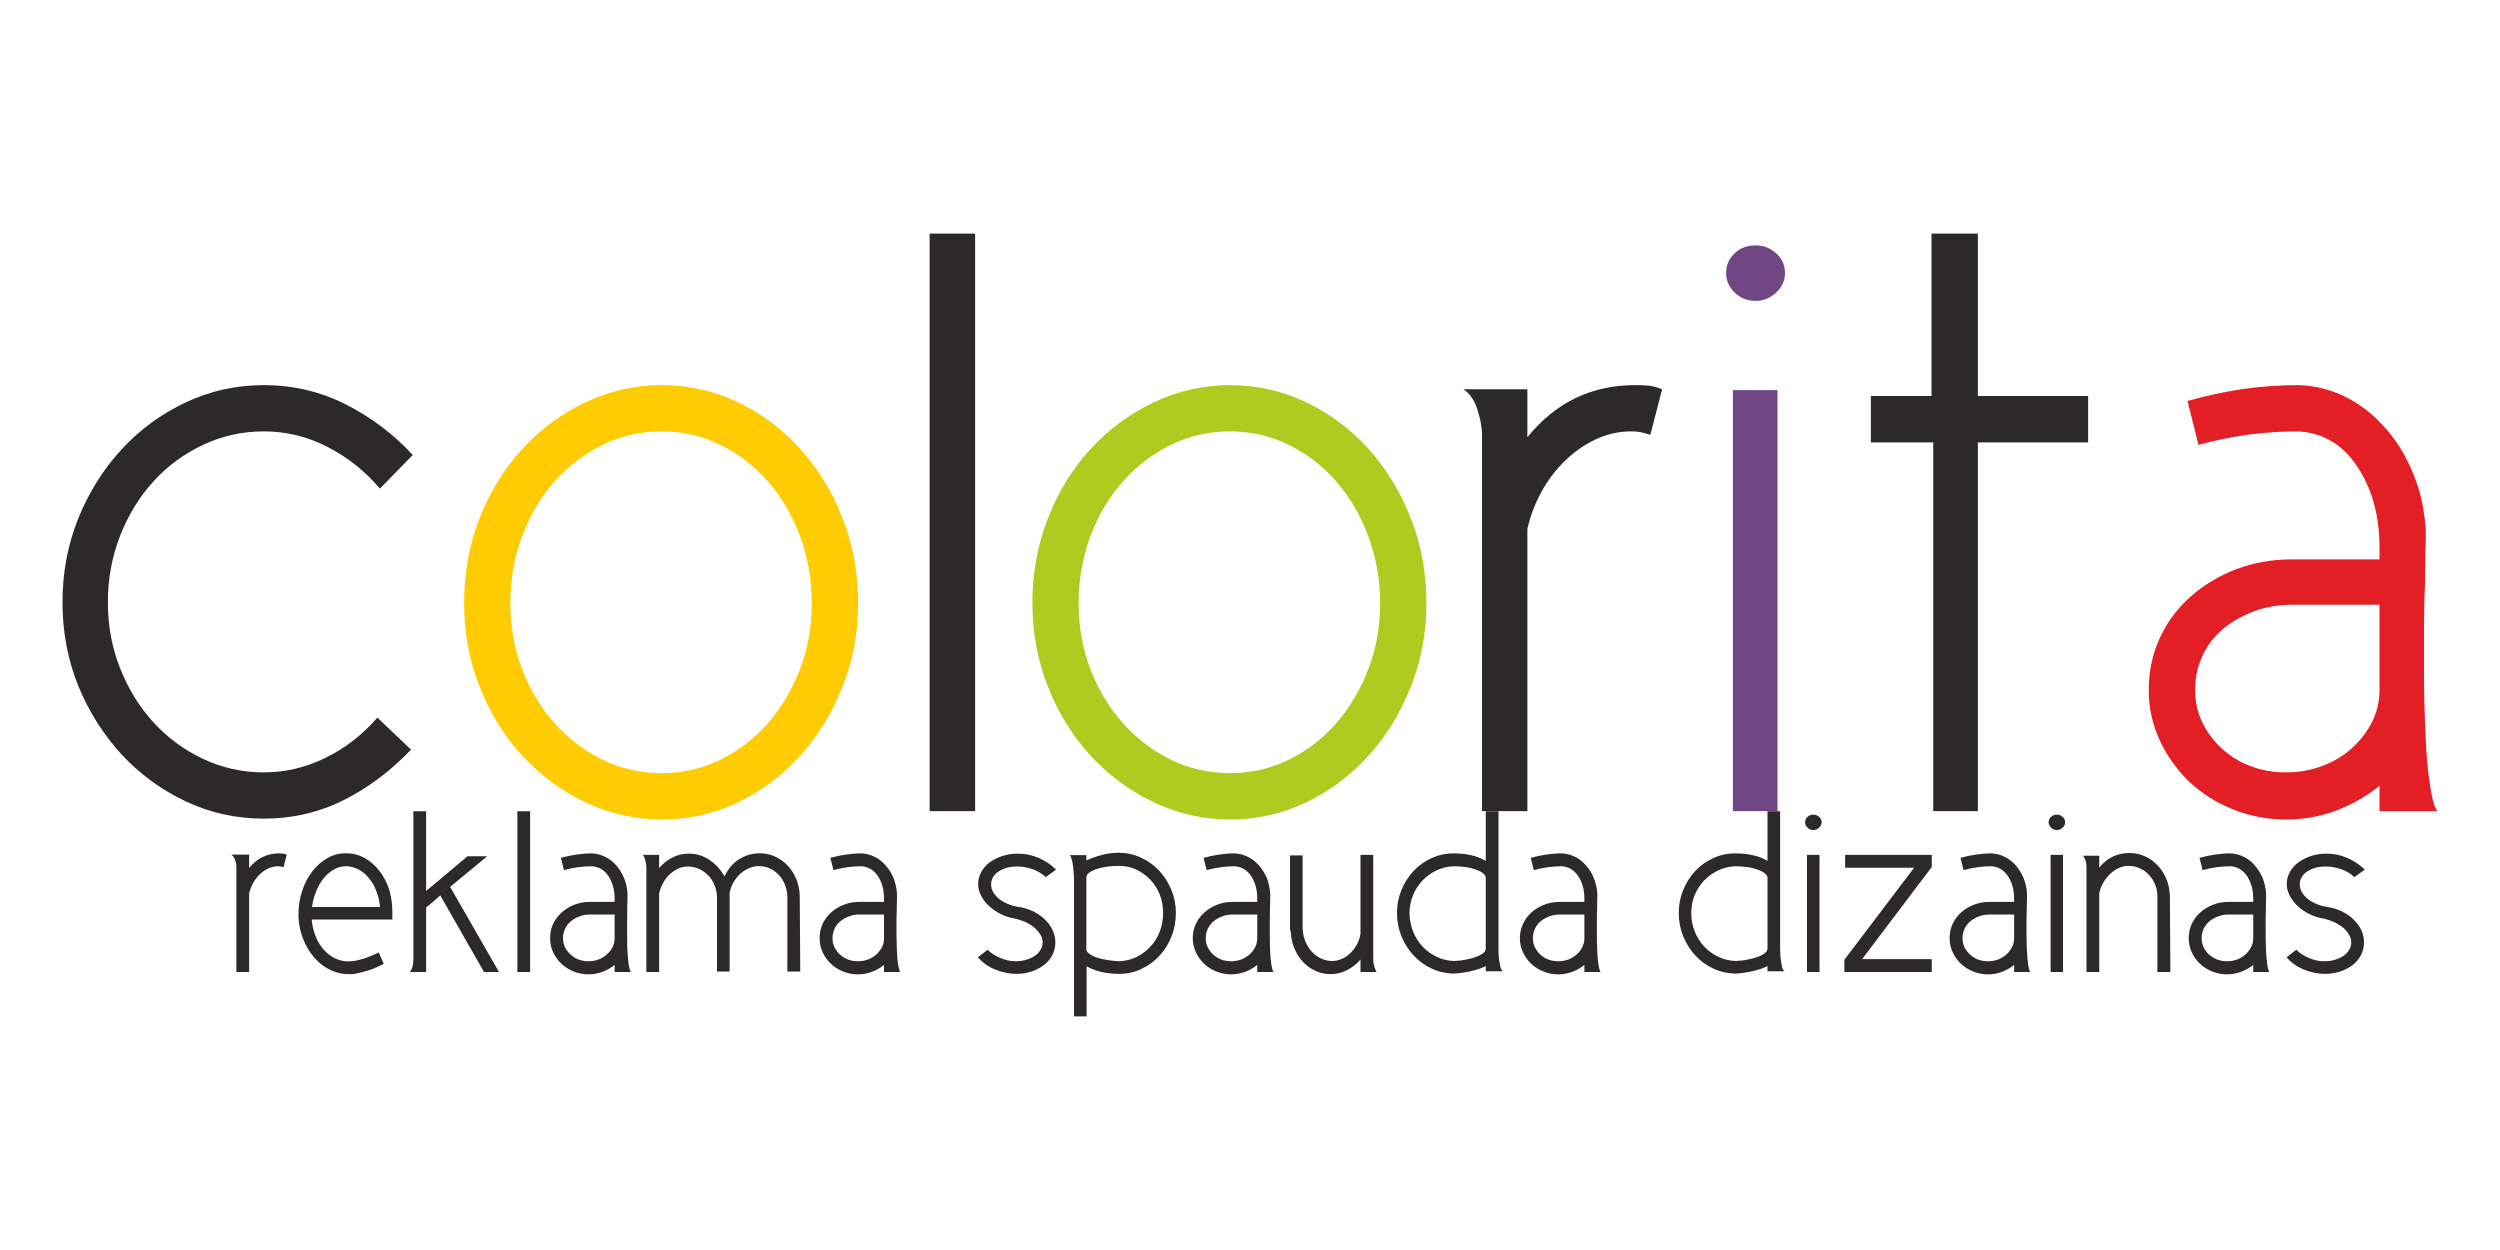 <?xml version="1.0" encoding="UTF-8"?>
<!DOCTYPE svg PUBLIC "-//W3C//DTD SVG 1.1//EN" "http://www.w3.org/Graphics/SVG/1.1/DTD/svg11.dtd">
<!-- Creator: CorelDRAW 2020 (64-Bit) -->
<svg xmlns="http://www.w3.org/2000/svg" xml:space="preserve" width="200px" height="100px" version="1.1" style="shape-rendering:geometricPrecision; text-rendering:geometricPrecision; image-rendering:optimizeQuality; fill-rule:evenodd; clip-rule:evenodd"
viewBox="0 0 200 100"
 xmlns:xlink="http://www.w3.org/1999/xlink"
 xmlns:xodm="http://www.corel.com/coreldraw/odm/2003">
 <defs>
  <style type="text/css">
   <![CDATA[
    .fil5 {fill:none}
    .fil0 {fill:#2B2A29;fill-rule:nonzero}
    .fil3 {fill:#714684;fill-rule:nonzero}
    .fil2 {fill:#B0CB1F;fill-rule:nonzero}
    .fil4 {fill:#E31E24;fill-rule:nonzero}
    .fil1 {fill:#FECC00;fill-rule:nonzero}
   ]]>
  </style>
 </defs>
 <g id="Layer_x0020_1">
  <g id="_2828284734864">
   <path class="fil0" d="M30.39 39.09c-1.17,-1.39 -2.56,-2.5 -4.18,-3.33 -1.61,-0.84 -3.32,-1.25 -5.11,-1.25 -1.71,0 -3.33,0.36 -4.86,1.08 -1.52,0.72 -2.85,1.69 -3.97,2.93 -1.12,1.23 -2.01,2.68 -2.66,4.34 -0.65,1.66 -0.98,3.44 -0.98,5.32 0,1.89 0.33,3.65 0.98,5.29 0.65,1.64 1.54,3.08 2.66,4.31 1.12,1.23 2.45,2.21 3.97,2.93 1.53,0.72 3.15,1.08 4.86,1.08 1.7,0 3.34,-0.38 4.91,-1.15 1.57,-0.76 2.97,-1.84 4.18,-3.23l2.69 2.56c-1.62,1.7 -3.41,3.05 -5.39,4.04 -1.97,0.99 -4.11,1.48 -6.39,1.48 -2.21,0 -4.28,-0.46 -6.24,-1.38 -1.95,-0.92 -3.66,-2.17 -5.11,-3.73 -1.46,-1.58 -2.62,-3.41 -3.48,-5.49 -0.85,-2.09 -1.27,-4.33 -1.27,-6.71 0,-2.38 0.42,-4.62 1.27,-6.73 0.86,-2.11 2.02,-3.95 3.48,-5.52 1.45,-1.58 3.16,-2.82 5.11,-3.74 1.96,-0.92 4.03,-1.38 6.24,-1.38 2.33,0 4.52,0.51 6.56,1.54 2.04,1.04 3.83,2.38 5.36,4.05l-2.63 2.69zm43.98 -20.4l3.64 0 0 46.2 -3.64 0 0 -46.2zm57.66 16.09c-0.45,-0.13 -0.77,-0.22 -0.95,-0.23 -0.18,-0.03 -0.38,-0.04 -0.6,-0.04 -0.99,0 -1.93,0.22 -2.83,0.64 -0.9,0.43 -1.72,1 -2.46,1.72 -0.74,0.72 -1.37,1.55 -1.88,2.49 -0.52,0.95 -0.89,1.93 -1.12,2.96l0 22.57 -3.63 0 0 -30.04c0,-0.68 -0.13,-1.38 -0.38,-2.12 -0.24,-0.74 -0.61,-1.27 -1.11,-1.59l5.12 0 0 3.84c2.25,-2.78 5.12,-4.17 8.62,-4.17 0.27,0 0.59,0.01 0.95,0.03 0.36,0.02 0.76,0.12 1.21,0.3l-0.94 3.64zm26.2 -16.09l0 12.99 8.82 0 0 3.71 -8.82 0 0 29.5 -3.57 0 0 -29.5 -4.99 0 0 -3.71 4.85 0 0 -12.99 3.71 0z"/>
   <path class="fil1" d="M40.83 48.25c0,1.89 0.31,3.65 0.94,5.29 0.63,1.64 1.49,3.07 2.59,4.31 1.1,1.23 2.38,2.21 3.84,2.93 1.46,0.71 3.05,1.07 4.75,1.07 1.67,0 3.22,-0.36 4.68,-1.07 1.46,-0.72 2.73,-1.7 3.81,-2.93 1.08,-1.24 1.93,-2.67 2.56,-4.31 0.63,-1.64 0.94,-3.4 0.94,-5.29 0,-1.88 -0.31,-3.67 -0.94,-5.36 -0.63,-1.68 -1.48,-3.14 -2.56,-4.37 -1.08,-1.24 -2.35,-2.21 -3.81,-2.93 -1.46,-0.72 -3.01,-1.08 -4.68,-1.08 -1.7,0 -3.29,0.36 -4.75,1.08 -1.46,0.72 -2.74,1.69 -3.84,2.93 -1.1,1.23 -1.96,2.69 -2.59,4.37 -0.63,1.69 -0.94,3.48 -0.94,5.36zm-3.7 0c0,-2.42 0.41,-4.69 1.24,-6.8 0.83,-2.11 1.96,-3.95 3.4,-5.52 1.44,-1.58 3.12,-2.82 5.06,-3.74 1.92,-0.92 3.97,-1.38 6.12,-1.38 2.16,0 4.19,0.46 6.1,1.38 1.91,0.92 3.57,2.16 4.98,3.74 1.42,1.57 2.54,3.41 3.37,5.52 0.83,2.11 1.25,4.38 1.25,6.8 0,2.38 -0.42,4.61 -1.25,6.7 -0.83,2.09 -1.95,3.92 -3.37,5.49 -1.41,1.57 -3.07,2.82 -4.98,3.74 -1.91,0.92 -3.94,1.38 -6.1,1.38 -2.15,0 -4.2,-0.46 -6.12,-1.38 -1.94,-0.92 -3.62,-2.17 -5.06,-3.74 -1.44,-1.57 -2.57,-3.4 -3.4,-5.49 -0.83,-2.09 -1.24,-4.32 -1.24,-6.7z"/>
   <path class="fil2" d="M86.29 48.25c0,1.89 0.32,3.65 0.94,5.29 0.64,1.64 1.5,3.07 2.6,4.31 1.1,1.23 2.38,2.21 3.84,2.93 1.46,0.71 3.04,1.07 4.75,1.07 1.66,0 3.22,-0.36 4.68,-1.07 1.46,-0.72 2.73,-1.7 3.8,-2.93 1.08,-1.24 1.93,-2.67 2.56,-4.31 0.63,-1.64 0.95,-3.4 0.95,-5.29 0,-1.88 -0.32,-3.67 -0.95,-5.36 -0.63,-1.68 -1.48,-3.14 -2.56,-4.37 -1.07,-1.24 -2.34,-2.21 -3.8,-2.93 -1.46,-0.72 -3.02,-1.08 -4.68,-1.08 -1.71,0 -3.29,0.36 -4.75,1.08 -1.46,0.72 -2.74,1.69 -3.84,2.93 -1.1,1.23 -1.96,2.69 -2.6,4.37 -0.62,1.69 -0.94,3.48 -0.94,5.36zm-3.7 0c0,-2.42 0.42,-4.69 1.25,-6.8 0.82,-2.11 1.96,-3.95 3.39,-5.52 1.45,-1.58 3.13,-2.82 5.06,-3.74 1.93,-0.92 3.97,-1.38 6.13,-1.38 2.15,0 4.18,0.46 6.09,1.38 1.91,0.92 3.57,2.16 4.99,3.74 1.41,1.57 2.53,3.41 3.36,5.52 0.84,2.11 1.25,4.38 1.25,6.8 0,2.38 -0.41,4.61 -1.25,6.7 -0.83,2.09 -1.95,3.92 -3.36,5.49 -1.42,1.57 -3.08,2.82 -4.99,3.74 -1.91,0.92 -3.94,1.38 -6.09,1.38 -2.16,0 -4.2,-0.46 -6.13,-1.38 -1.93,-0.92 -3.61,-2.17 -5.06,-3.74 -1.43,-1.57 -2.57,-3.4 -3.39,-5.49 -0.83,-2.09 -1.25,-4.32 -1.25,-6.7z"/>
   <path class="fil3" d="M138.63 31.21l3.57 0 0 33.68 -3.57 0 0 -33.68zm-0.54 -9.36c0,-0.63 0.22,-1.16 0.68,-1.58 0.44,-0.43 1,-0.64 1.68,-0.64 0.63,0 1.17,0.21 1.65,0.64 0.47,0.42 0.7,0.95 0.7,1.58 0,0.58 -0.23,1.1 -0.7,1.55 -0.48,0.44 -1.02,0.67 -1.65,0.67 -0.68,0 -1.24,-0.23 -1.68,-0.67 -0.46,-0.45 -0.68,-0.97 -0.68,-1.55z"/>
   <path class="fil4" d="M190.36 62.86c-0.99,0.81 -2.12,1.46 -3.4,1.96 -1.28,0.49 -2.64,0.74 -4.08,0.74 -1.48,0 -2.9,-0.27 -4.24,-0.81 -1.35,-0.54 -2.52,-1.28 -3.51,-2.22 -0.98,-0.95 -1.77,-2.05 -2.35,-3.3 -0.59,-1.26 -0.88,-2.61 -0.88,-4.04 0,-1.53 0.31,-2.93 0.91,-4.21 0.6,-1.28 1.44,-2.38 2.49,-3.3 1.06,-0.92 2.27,-1.64 3.64,-2.16 1.37,-0.51 2.84,-0.77 4.41,-0.77l7.01 0 0 -0.94c0,-2.56 -0.6,-4.73 -1.79,-6.5 -1.19,-1.78 -2.77,-2.71 -4.75,-2.8 -1.34,0 -2.68,0.09 -4,0.27 -1.33,0.18 -2.64,0.45 -3.94,0.81l-0.88 -3.51c1.39,-0.4 2.83,-0.71 4.31,-0.94 1.48,-0.22 3.01,-0.33 4.58,-0.33 1.35,0.04 2.62,0.37 3.81,0.97 1.19,0.61 2.24,1.44 3.16,2.5 0.92,1.05 1.66,2.27 2.22,3.67 0.57,1.39 0.89,2.89 0.98,4.51l0 0.67c-0.05,1.12 -0.06,2.29 -0.06,3.51 -0.05,1.03 -0.08,2.21 -0.08,3.53 0,1.32 0,2.66 0,4.01 0,1.21 0.03,2.42 0.08,3.63 0.04,1.22 0.1,2.31 0.19,3.27 0.09,0.97 0.21,1.8 0.34,2.49 0.14,0.7 0.29,1.14 0.48,1.32l-4.65 0 0 -2.03zm0 -14.48l-7.01 0c-1.08,0 -2.07,0.17 -2.99,0.51 -0.93,0.34 -1.75,0.8 -2.47,1.38 -0.71,0.59 -1.27,1.3 -1.68,2.16 -0.4,0.85 -0.6,1.77 -0.6,2.76 0,0.94 0.19,1.81 0.57,2.59 0.38,0.79 0.9,1.48 1.55,2.09 0.65,0.6 1.41,1.08 2.29,1.41 0.87,0.34 1.83,0.51 2.86,0.51 1.03,0 2,-0.17 2.89,-0.51 0.9,-0.33 1.69,-0.81 2.36,-1.41 0.68,-0.61 1.22,-1.3 1.62,-2.09 0.4,-0.78 0.61,-1.65 0.61,-2.59l0 -6.81z"/>
   <path class="fil0" d="M22.68 69.38c-0.12,-0.04 -0.21,-0.06 -0.26,-0.07 -0.05,0 -0.11,-0.01 -0.17,-0.01 -0.28,0 -0.55,0.07 -0.8,0.18 -0.25,0.12 -0.47,0.28 -0.68,0.48 -0.21,0.2 -0.38,0.43 -0.53,0.7 -0.14,0.26 -0.25,0.53 -0.31,0.82l0 6.28 -1.02 0 0 -8.36c0,-0.19 -0.03,-0.38 -0.1,-0.59 -0.07,-0.2 -0.17,-0.35 -0.31,-0.44l1.43 0 0 1.07c0.63,-0.78 1.43,-1.17 2.41,-1.17 0.08,0 0.16,0.01 0.26,0.01 0.11,0.01 0.22,0.04 0.34,0.09l-0.26 1.01zm5.19 7.53c0.19,0 0.4,-0.02 0.61,-0.06 0.21,-0.05 0.43,-0.1 0.65,-0.17 0.22,-0.07 0.43,-0.15 0.63,-0.24 0.2,-0.08 0.38,-0.16 0.54,-0.24l0.4 0.9c-0.36,0.2 -0.74,0.37 -1.13,0.5 -0.39,0.13 -0.79,0.23 -1.2,0.31 -0.08,0.01 -0.16,0.02 -0.25,0.02 -0.09,0 -0.17,0 -0.25,0 -0.52,0 -1.02,-0.12 -1.48,-0.35 -0.47,-0.23 -0.88,-0.55 -1.24,-0.96 -0.35,-0.4 -0.64,-0.88 -0.87,-1.43 -0.23,-0.55 -0.36,-1.14 -0.4,-1.76l0 -0.34c0,-0.66 0.11,-1.29 0.31,-1.87 0.2,-0.59 0.47,-1.1 0.82,-1.54 0.34,-0.44 0.74,-0.78 1.2,-1.04 0.46,-0.26 0.94,-0.38 1.46,-0.38 0.53,0 1.02,0.12 1.47,0.36 0.45,0.25 0.84,0.58 1.18,1.01 0.34,0.42 0.61,0.92 0.8,1.49 0.18,0.58 0.27,1.2 0.27,1.88l0 0.56 -6.45 0c0.03,0.47 0.14,0.91 0.3,1.32 0.16,0.41 0.37,0.76 0.63,1.06 0.26,0.3 0.56,0.54 0.9,0.71 0.35,0.18 0.72,0.26 1.1,0.26zm2.53 -4.35c-0.04,-0.45 -0.13,-0.89 -0.3,-1.29 -0.15,-0.4 -0.35,-0.74 -0.6,-1.03 -0.24,-0.3 -0.52,-0.53 -0.83,-0.69 -0.32,-0.16 -0.65,-0.25 -1,-0.25 -0.34,0 -0.66,0.09 -0.96,0.26 -0.3,0.17 -0.57,0.4 -0.81,0.69 -0.24,0.3 -0.44,0.64 -0.6,1.04 -0.17,0.4 -0.28,0.83 -0.34,1.27l5.44 0zm3.69 -1.29c0.56,-0.46 1.12,-0.92 1.67,-1.39 0.56,-0.47 1.1,-0.93 1.64,-1.38l1.58 0 -2.97 2.45c0.64,1.1 1.29,2.24 1.96,3.41 0.66,1.16 1.31,2.3 1.95,3.4l-1.2 0 -3.5 -6.13c-0.18,0.16 -0.36,0.33 -0.55,0.49 -0.19,0.16 -0.38,0.32 -0.58,0.48l0 5.16 -1.3 0c0.06,-0.06 0.13,-0.18 0.19,-0.36 0.06,-0.17 0.09,-0.38 0.09,-0.6l0 -11.9 1.02 0 0 6.37zm7.3 -6.37l1.02 0 0 12.86 -1.02 0 0 -12.86zm7.78 12.29c-0.28,0.23 -0.6,0.41 -0.95,0.55 -0.36,0.13 -0.74,0.21 -1.14,0.21 -0.42,0 -0.81,-0.08 -1.19,-0.23 -0.37,-0.15 -0.7,-0.36 -0.98,-0.62 -0.27,-0.26 -0.49,-0.57 -0.66,-0.92 -0.16,-0.35 -0.24,-0.72 -0.24,-1.12 0,-0.43 0.08,-0.82 0.25,-1.17 0.17,-0.36 0.41,-0.66 0.7,-0.92 0.3,-0.25 0.63,-0.46 1.01,-0.6 0.39,-0.15 0.8,-0.22 1.24,-0.22l1.96 0 0 -0.26c0,-0.71 -0.17,-1.31 -0.5,-1.81 -0.33,-0.49 -0.78,-0.75 -1.33,-0.78 -0.37,0 -0.75,0.03 -1.12,0.08 -0.37,0.05 -0.74,0.13 -1.1,0.23l-0.25 -0.98c0.4,-0.11 0.8,-0.2 1.21,-0.26 0.41,-0.06 0.84,-0.1 1.28,-0.1 0.38,0.02 0.73,0.11 1.06,0.28 0.34,0.16 0.63,0.4 0.89,0.69 0.26,0.3 0.46,0.64 0.62,1.02 0.16,0.39 0.25,0.81 0.27,1.26l0 0.18c-0.01,0.32 -0.02,0.64 -0.02,0.98 -0.01,0.29 -0.01,0.61 -0.01,0.98 0,0.37 0,0.74 0,1.12 0,0.34 0,0.67 0.01,1.01 0.02,0.34 0.04,0.64 0.06,0.91 0.02,0.27 0.06,0.5 0.1,0.69 0.03,0.2 0.08,0.31 0.13,0.37l-1.3 0 0 -0.57zm0 -4.03l-1.96 0c-0.3,0 -0.58,0.05 -0.84,0.15 -0.25,0.09 -0.49,0.22 -0.68,0.38 -0.21,0.16 -0.36,0.36 -0.48,0.6 -0.11,0.24 -0.17,0.5 -0.17,0.77 0,0.26 0.06,0.5 0.16,0.72 0.11,0.22 0.25,0.41 0.44,0.58 0.18,0.17 0.39,0.3 0.64,0.4 0.24,0.09 0.51,0.14 0.8,0.14 0.29,0 0.56,-0.05 0.81,-0.14 0.25,-0.1 0.47,-0.23 0.65,-0.4 0.19,-0.17 0.35,-0.36 0.46,-0.58 0.11,-0.22 0.17,-0.46 0.17,-0.72l0 -1.9zm3.56 -3.72c0.31,-0.36 0.67,-0.65 1.07,-0.84 0.4,-0.21 0.84,-0.31 1.32,-0.31 0.61,0 1.17,0.18 1.66,0.52 0.5,0.34 0.89,0.78 1.18,1.3 0.15,-0.32 0.33,-0.6 0.54,-0.84 0.22,-0.24 0.45,-0.43 0.71,-0.58 0.26,-0.15 0.52,-0.26 0.79,-0.33 0.27,-0.07 0.53,-0.1 0.78,-0.1 0.44,0 0.85,0.09 1.23,0.27 0.39,0.18 0.73,0.42 1.02,0.73 0.28,0.3 0.51,0.67 0.68,1.09 0.17,0.41 0.26,0.87 0.27,1.35l0.04 6.02 -1.03 0 0 -6.02c-0.02,-0.33 -0.08,-0.65 -0.2,-0.94 -0.12,-0.29 -0.28,-0.55 -0.49,-0.77 -0.21,-0.22 -0.45,-0.39 -0.72,-0.52 -0.26,-0.12 -0.56,-0.18 -0.87,-0.18 -0.29,0 -0.56,0.06 -0.82,0.18 -0.26,0.11 -0.49,0.27 -0.7,0.46 -0.2,0.2 -0.38,0.42 -0.53,0.69 -0.14,0.26 -0.24,0.54 -0.29,0.82l0 6.28 -1.01 0 0 -5.98c-0.01,-0.33 -0.08,-0.65 -0.21,-0.95 -0.12,-0.3 -0.29,-0.56 -0.5,-0.77 -0.21,-0.21 -0.45,-0.38 -0.73,-0.51 -0.28,-0.12 -0.58,-0.19 -0.9,-0.19 -0.27,0 -0.54,0.06 -0.79,0.18 -0.25,0.12 -0.47,0.28 -0.68,0.47 -0.2,0.19 -0.37,0.42 -0.51,0.69 -0.15,0.26 -0.25,0.53 -0.31,0.82l0 6.28 -1.02 0 0 -8.36c0,-0.19 -0.03,-0.39 -0.09,-0.6 -0.07,-0.21 -0.13,-0.35 -0.19,-0.41l1.3 0 0 1.05zm17.99 7.75c-0.27,0.23 -0.59,0.41 -0.95,0.55 -0.36,0.13 -0.73,0.21 -1.14,0.21 -0.41,0 -0.8,-0.08 -1.18,-0.23 -0.38,-0.15 -0.71,-0.36 -0.98,-0.62 -0.28,-0.26 -0.5,-0.57 -0.66,-0.92 -0.16,-0.35 -0.24,-0.72 -0.24,-1.12 0,-0.43 0.08,-0.82 0.25,-1.17 0.17,-0.36 0.4,-0.66 0.7,-0.92 0.29,-0.25 0.63,-0.46 1.01,-0.6 0.39,-0.15 0.8,-0.22 1.24,-0.22l1.95 0 0 -0.26c0,-0.71 -0.16,-1.31 -0.49,-1.81 -0.34,-0.49 -0.78,-0.75 -1.33,-0.78 -0.38,0 -0.75,0.03 -1.12,0.08 -0.37,0.05 -0.74,0.13 -1.1,0.23l-0.25 -0.98c0.39,-0.11 0.79,-0.2 1.21,-0.26 0.41,-0.06 0.84,-0.1 1.28,-0.1 0.38,0.02 0.73,0.11 1.06,0.28 0.33,0.16 0.63,0.4 0.88,0.69 0.26,0.3 0.47,0.64 0.63,1.02 0.15,0.39 0.24,0.81 0.27,1.26l0 0.18c-0.01,0.32 -0.02,0.64 -0.02,0.98 -0.01,0.29 -0.02,0.61 -0.02,0.98 0,0.37 0,0.74 0,1.12 0,0.34 0.01,0.67 0.02,1.01 0.01,0.34 0.03,0.64 0.05,0.91 0.03,0.27 0.06,0.5 0.1,0.69 0.04,0.2 0.08,0.31 0.13,0.37l-1.3 0 0 -0.57zm0 -4.03l-1.95 0c-0.31,0 -0.59,0.05 -0.84,0.15 -0.26,0.09 -0.49,0.22 -0.69,0.38 -0.2,0.16 -0.36,0.36 -0.47,0.6 -0.11,0.24 -0.17,0.5 -0.17,0.77 0,0.26 0.05,0.5 0.16,0.72 0.11,0.22 0.25,0.41 0.43,0.58 0.19,0.17 0.4,0.3 0.65,0.4 0.24,0.09 0.51,0.14 0.79,0.14 0.29,0 0.56,-0.05 0.81,-0.14 0.26,-0.1 0.47,-0.23 0.66,-0.4 0.19,-0.17 0.34,-0.36 0.46,-0.58 0.11,-0.22 0.16,-0.46 0.16,-0.72l0 -1.9zm12.94 -2.99c-0.29,-0.27 -0.64,-0.49 -1.04,-0.63 -0.4,-0.14 -0.82,-0.22 -1.26,-0.22 -0.59,0 -1.08,0.14 -1.48,0.4 -0.39,0.26 -0.59,0.61 -0.59,1.03 0,0.21 0.05,0.42 0.16,0.61 0.11,0.19 0.26,0.37 0.45,0.53 0.2,0.16 0.43,0.3 0.69,0.41 0.26,0.12 0.55,0.2 0.87,0.25 0.42,0.06 0.82,0.18 1.18,0.35 0.37,0.18 0.68,0.39 0.94,0.65 0.27,0.26 0.47,0.54 0.62,0.85 0.15,0.31 0.23,0.64 0.23,0.98 0,0.37 -0.08,0.71 -0.25,1.03 -0.16,0.31 -0.38,0.58 -0.66,0.79 -0.29,0.22 -0.62,0.4 -0.99,0.52 -0.38,0.12 -0.78,0.19 -1.21,0.19 -0.57,0 -1.14,-0.12 -1.71,-0.35 -0.56,-0.23 -1.02,-0.56 -1.38,-0.98l0.78 -0.6c0.26,0.26 0.59,0.48 1,0.65 0.4,0.18 0.82,0.27 1.26,0.27 0.3,0 0.58,-0.04 0.83,-0.12 0.26,-0.07 0.49,-0.18 0.68,-0.31 0.2,-0.13 0.35,-0.29 0.46,-0.48 0.12,-0.18 0.17,-0.39 0.17,-0.61 0,-0.2 -0.05,-0.4 -0.18,-0.6 -0.12,-0.2 -0.27,-0.39 -0.47,-0.56 -0.19,-0.16 -0.42,-0.31 -0.68,-0.44 -0.27,-0.12 -0.54,-0.21 -0.81,-0.28 -0.42,-0.06 -0.81,-0.18 -1.18,-0.36 -0.37,-0.18 -0.69,-0.4 -0.96,-0.65 -0.27,-0.25 -0.49,-0.53 -0.64,-0.83 -0.16,-0.31 -0.24,-0.62 -0.24,-0.93 0,-0.36 0.09,-0.69 0.26,-0.99 0.17,-0.3 0.4,-0.56 0.69,-0.77 0.3,-0.21 0.64,-0.38 1.02,-0.5 0.39,-0.12 0.79,-0.18 1.22,-0.18 0.59,0 1.15,0.12 1.69,0.36 0.54,0.24 0.99,0.55 1.35,0.92l-0.82 0.6zm3.25 5.84c0.04,0.12 0.14,0.23 0.29,0.33 0.15,0.11 0.34,0.2 0.57,0.27 0.23,0.08 0.5,0.14 0.8,0.19 0.3,0.05 0.62,0.08 0.96,0.1 0.49,-0.02 0.95,-0.13 1.38,-0.33 0.42,-0.21 0.79,-0.49 1.11,-0.83 0.33,-0.34 0.58,-0.75 0.76,-1.21 0.18,-0.47 0.27,-0.97 0.27,-1.49 0,-0.53 -0.09,-1.02 -0.27,-1.48 -0.18,-0.45 -0.43,-0.85 -0.76,-1.19 -0.32,-0.33 -0.69,-0.6 -1.11,-0.8 -0.43,-0.2 -0.89,-0.3 -1.38,-0.3 -0.36,0 -0.7,0.03 -1.02,0.07 -0.33,0.05 -0.6,0.12 -0.83,0.2 -0.24,0.08 -0.42,0.18 -0.56,0.29 -0.14,0.11 -0.21,0.23 -0.21,0.36l0 5.82zm0 -7.17c0.33,-0.16 0.73,-0.31 1.19,-0.43 0.47,-0.13 0.94,-0.19 1.43,-0.19 0.63,0.01 1.22,0.14 1.77,0.4 0.55,0.26 1.03,0.6 1.44,1.04 0.41,0.44 0.73,0.95 0.97,1.53 0.24,0.58 0.36,1.19 0.36,1.85 0,0.67 -0.12,1.31 -0.36,1.9 -0.24,0.59 -0.56,1.11 -0.97,1.54 -0.41,0.44 -0.89,0.79 -1.44,1.04 -0.55,0.26 -1.14,0.39 -1.77,0.39 -0.51,0 -0.99,-0.06 -1.44,-0.16 -0.44,-0.11 -0.83,-0.26 -1.16,-0.44l0 4 -1.01 0 0 -11.12c-0.02,-0.28 -0.04,-0.54 -0.06,-0.77 -0.02,-0.21 -0.06,-0.41 -0.1,-0.6 -0.05,-0.19 -0.11,-0.32 -0.18,-0.41l1.33 0 0 0.43zm13.67 8.35c-0.27,0.23 -0.59,0.41 -0.95,0.55 -0.36,0.13 -0.74,0.21 -1.14,0.21 -0.41,0 -0.81,-0.08 -1.18,-0.23 -0.38,-0.15 -0.71,-0.36 -0.98,-0.62 -0.28,-0.26 -0.5,-0.57 -0.66,-0.92 -0.16,-0.35 -0.25,-0.72 -0.25,-1.12 0,-0.43 0.09,-0.82 0.26,-1.17 0.17,-0.36 0.4,-0.66 0.7,-0.92 0.29,-0.25 0.63,-0.46 1.01,-0.6 0.38,-0.15 0.8,-0.22 1.24,-0.22l1.95 0 0 -0.26c0,-0.71 -0.16,-1.31 -0.49,-1.81 -0.34,-0.49 -0.78,-0.75 -1.33,-0.78 -0.38,0 -0.75,0.03 -1.12,0.08 -0.38,0.05 -0.74,0.13 -1.11,0.23l-0.24 -0.98c0.39,-0.11 0.79,-0.2 1.21,-0.26 0.41,-0.06 0.84,-0.1 1.28,-0.1 0.37,0.02 0.72,0.11 1.06,0.28 0.33,0.16 0.63,0.4 0.88,0.69 0.26,0.3 0.47,0.64 0.63,1.02 0.15,0.39 0.24,0.81 0.27,1.26l0 0.18c-0.01,0.32 -0.02,0.64 -0.02,0.98 -0.01,0.29 -0.02,0.61 -0.02,0.98 0,0.37 0,0.74 0,1.12 0,0.34 0.01,0.67 0.02,1.01 0.01,0.34 0.03,0.64 0.05,0.91 0.03,0.27 0.06,0.5 0.1,0.69 0.04,0.2 0.08,0.31 0.13,0.37l-1.3 0 0 -0.57zm0 -4.03l-1.95 0c-0.31,0 -0.59,0.05 -0.85,0.15 -0.25,0.09 -0.48,0.22 -0.68,0.38 -0.2,0.16 -0.36,0.36 -0.47,0.6 -0.12,0.24 -0.17,0.5 -0.17,0.77 0,0.26 0.05,0.5 0.16,0.72 0.11,0.22 0.25,0.41 0.43,0.58 0.19,0.17 0.4,0.3 0.64,0.4 0.25,0.09 0.51,0.14 0.8,0.14 0.29,0 0.56,-0.05 0.81,-0.14 0.25,-0.1 0.47,-0.23 0.66,-0.4 0.19,-0.17 0.34,-0.36 0.45,-0.58 0.11,-0.22 0.17,-0.46 0.17,-0.72l0 -1.9zm8.26 3.6c-0.29,0.35 -0.65,0.63 -1.07,0.85 -0.41,0.21 -0.86,0.32 -1.34,0.32 -0.43,0 -0.85,-0.09 -1.23,-0.28 -0.38,-0.18 -0.71,-0.42 -1,-0.74 -0.28,-0.31 -0.5,-0.67 -0.67,-1.09 -0.17,-0.42 -0.26,-0.87 -0.27,-1.34 -0.02,-0.03 -0.04,-0.05 -0.06,-0.08l0 -5.97 1.01 0 0 5.92 0.02 0.09c0.02,0.33 0.09,0.63 0.22,0.93 0.13,0.29 0.3,0.55 0.51,0.78 0.2,0.22 0.45,0.4 0.72,0.53 0.28,0.13 0.58,0.2 0.89,0.2 0.28,0 0.54,-0.06 0.8,-0.18 0.26,-0.12 0.49,-0.28 0.69,-0.48 0.2,-0.2 0.36,-0.43 0.51,-0.69 0.13,-0.26 0.23,-0.54 0.27,-0.83l0 -6.31 1.02 0 0 8.36c0,0.21 0.03,0.41 0.1,0.61 0.06,0.2 0.12,0.34 0.18,0.4l-1.3 0 0 -1zm7.48 0.12c0.35,-0.02 0.68,-0.05 0.99,-0.12 0.31,-0.06 0.58,-0.13 0.81,-0.22 0.23,-0.09 0.41,-0.19 0.55,-0.3 0.12,-0.11 0.19,-0.23 0.19,-0.36l0 -5.71c-0.06,-0.24 -0.33,-0.44 -0.81,-0.61 -0.47,-0.17 -1.07,-0.26 -1.77,-0.26 -0.49,0.02 -0.94,0.13 -1.37,0.34 -0.43,0.2 -0.8,0.47 -1.12,0.81 -0.32,0.34 -0.57,0.73 -0.75,1.17 -0.18,0.44 -0.28,0.92 -0.28,1.42 0,0.51 0.1,0.99 0.28,1.46 0.18,0.46 0.43,0.86 0.75,1.21 0.32,0.34 0.7,0.62 1.13,0.83 0.43,0.21 0.9,0.32 1.4,0.34zm2.54 0.41c-0.33,0.16 -0.72,0.3 -1.18,0.4 -0.45,0.11 -0.92,0.17 -1.4,0.2 -0.62,-0.02 -1.21,-0.15 -1.76,-0.41 -0.54,-0.25 -1.02,-0.6 -1.43,-1.04 -0.4,-0.43 -0.73,-0.95 -0.97,-1.53 -0.24,-0.59 -0.36,-1.21 -0.36,-1.87 0,-0.66 0.12,-1.27 0.36,-1.85 0.24,-0.58 0.57,-1.09 0.97,-1.52 0.41,-0.43 0.89,-0.77 1.43,-1.02 0.55,-0.25 1.14,-0.38 1.76,-0.38 0.53,0 1,0.05 1.42,0.15 0.42,0.09 0.81,0.24 1.16,0.45l0 -3.97 1.02 0 0 10.98c0,0.3 0.01,0.57 0.03,0.81 0.03,0.21 0.07,0.41 0.11,0.62 0.05,0.2 0.12,0.33 0.22,0.39l-1.38 0 0 -0.41zm7.89 -0.1c-0.27,0.23 -0.59,0.41 -0.95,0.55 -0.36,0.13 -0.74,0.21 -1.14,0.21 -0.41,0 -0.81,-0.08 -1.18,-0.23 -0.38,-0.15 -0.71,-0.36 -0.99,-0.62 -0.27,-0.26 -0.49,-0.57 -0.65,-0.92 -0.17,-0.35 -0.25,-0.72 -0.25,-1.12 0,-0.43 0.09,-0.82 0.26,-1.17 0.17,-0.36 0.4,-0.66 0.69,-0.92 0.3,-0.25 0.64,-0.46 1.02,-0.6 0.38,-0.15 0.8,-0.22 1.23,-0.22l1.96 0 0 -0.26c0,-0.71 -0.16,-1.31 -0.5,-1.81 -0.33,-0.49 -0.78,-0.75 -1.33,-0.78 -0.37,0 -0.74,0.03 -1.12,0.08 -0.37,0.05 -0.73,0.13 -1.1,0.23l-0.24 -0.98c0.39,-0.11 0.79,-0.2 1.2,-0.26 0.42,-0.06 0.84,-0.1 1.28,-0.1 0.38,0.02 0.73,0.11 1.07,0.28 0.33,0.16 0.62,0.4 0.88,0.69 0.26,0.3 0.47,0.64 0.62,1.02 0.16,0.39 0.25,0.81 0.28,1.26l0 0.18c-0.02,0.32 -0.02,0.64 -0.02,0.98 -0.02,0.29 -0.02,0.61 -0.02,0.98 0,0.37 0,0.74 0,1.12 0,0.34 0,0.67 0.02,1.01 0.01,0.34 0.03,0.64 0.05,0.91 0.03,0.27 0.06,0.5 0.1,0.69 0.04,0.2 0.08,0.31 0.13,0.37l-1.3 0 0 -0.57zm0 -4.03l-1.96 0c-0.3,0 -0.58,0.05 -0.84,0.15 -0.25,0.09 -0.48,0.22 -0.68,0.38 -0.2,0.16 -0.36,0.36 -0.47,0.6 -0.12,0.24 -0.17,0.5 -0.17,0.77 0,0.26 0.05,0.5 0.16,0.72 0.11,0.22 0.25,0.41 0.43,0.58 0.18,0.17 0.39,0.3 0.64,0.4 0.24,0.09 0.51,0.14 0.8,0.14 0.29,0 0.56,-0.05 0.81,-0.14 0.25,-0.1 0.47,-0.23 0.66,-0.4 0.19,-0.17 0.34,-0.36 0.45,-0.58 0.11,-0.22 0.17,-0.46 0.17,-0.72l0 -1.9zm12.1 3.72c0.36,-0.02 0.69,-0.05 0.99,-0.12 0.31,-0.06 0.58,-0.13 0.81,-0.22 0.24,-0.09 0.42,-0.19 0.55,-0.3 0.13,-0.11 0.2,-0.23 0.2,-0.36l0 -5.71c-0.06,-0.24 -0.33,-0.44 -0.81,-0.61 -0.48,-0.17 -1.07,-0.26 -1.77,-0.26 -0.49,0.02 -0.95,0.13 -1.38,0.34 -0.42,0.2 -0.8,0.47 -1.12,0.81 -0.32,0.34 -0.57,0.73 -0.75,1.17 -0.18,0.44 -0.27,0.92 -0.27,1.42 0,0.51 0.09,0.99 0.27,1.46 0.18,0.46 0.43,0.86 0.75,1.21 0.32,0.34 0.7,0.62 1.13,0.83 0.44,0.21 0.9,0.32 1.4,0.34zm2.55 0.41c-0.33,0.16 -0.72,0.3 -1.18,0.4 -0.46,0.11 -0.93,0.17 -1.4,0.2 -0.63,-0.02 -1.22,-0.15 -1.76,-0.41 -0.55,-0.25 -1.03,-0.6 -1.43,-1.04 -0.41,-0.43 -0.73,-0.95 -0.97,-1.53 -0.24,-0.59 -0.36,-1.21 -0.36,-1.87 0,-0.66 0.12,-1.27 0.36,-1.85 0.24,-0.58 0.56,-1.09 0.97,-1.52 0.4,-0.43 0.88,-0.77 1.43,-1.02 0.54,-0.25 1.13,-0.38 1.76,-0.38 0.53,0 1,0.05 1.42,0.15 0.42,0.09 0.81,0.24 1.16,0.45l0 -3.97 1.01 0 0 10.98c0,0.3 0.02,0.57 0.04,0.81 0.03,0.21 0.06,0.41 0.1,0.62 0.05,0.2 0.12,0.33 0.22,0.39l-1.37 0 0 -0.41zm3.16 -8.9l1 0 0 9.37 -1 0 0 -9.37zm-0.15 -2.61c0,-0.17 0.06,-0.32 0.19,-0.43 0.12,-0.12 0.28,-0.18 0.47,-0.18 0.17,0 0.33,0.06 0.46,0.18 0.13,0.11 0.2,0.26 0.2,0.43 0,0.17 -0.07,0.31 -0.2,0.43 -0.13,0.13 -0.29,0.19 -0.46,0.19 -0.19,0 -0.35,-0.06 -0.47,-0.19 -0.13,-0.12 -0.19,-0.26 -0.19,-0.43zm3.14 11l5.58 -7.36 -5.52 0 0 -1.03 6.93 0 0 0.97 -5.57 7.37 5.57 0 0 1.03 -6.99 0 0 -0.98zm13.58 0.41c-0.28,0.23 -0.59,0.41 -0.95,0.55 -0.36,0.13 -0.74,0.21 -1.14,0.21 -0.42,0 -0.81,-0.08 -1.19,-0.23 -0.38,-0.15 -0.7,-0.36 -0.98,-0.62 -0.27,-0.26 -0.49,-0.57 -0.66,-0.92 -0.16,-0.35 -0.24,-0.72 -0.24,-1.12 0,-0.43 0.08,-0.82 0.25,-1.17 0.17,-0.36 0.4,-0.66 0.7,-0.92 0.29,-0.25 0.63,-0.46 1.02,-0.6 0.38,-0.15 0.79,-0.22 1.23,-0.22l1.96 0 0 -0.26c0,-0.71 -0.17,-1.31 -0.5,-1.81 -0.34,-0.49 -0.78,-0.75 -1.33,-0.78 -0.38,0 -0.75,0.03 -1.12,0.08 -0.37,0.05 -0.74,0.13 -1.1,0.23l-0.24 -0.98c0.38,-0.11 0.79,-0.2 1.2,-0.26 0.41,-0.06 0.84,-0.1 1.28,-0.1 0.37,0.02 0.73,0.11 1.06,0.28 0.34,0.16 0.63,0.4 0.89,0.69 0.25,0.3 0.46,0.64 0.62,1.02 0.16,0.39 0.25,0.81 0.27,1.26l0 0.18c-0.01,0.32 -0.02,0.64 -0.02,0.98 -0.01,0.29 -0.02,0.61 -0.02,0.98 0,0.37 0,0.74 0,1.12 0,0.34 0.01,0.67 0.02,1.01 0.02,0.34 0.04,0.64 0.06,0.91 0.02,0.27 0.06,0.5 0.09,0.69 0.04,0.2 0.08,0.31 0.14,0.37l-1.3 0 0 -0.57zm0 -4.03l-1.96 0c-0.3,0 -0.58,0.05 -0.84,0.15 -0.26,0.09 -0.49,0.22 -0.69,0.38 -0.2,0.16 -0.35,0.36 -0.47,0.6 -0.11,0.24 -0.17,0.5 -0.17,0.77 0,0.26 0.06,0.5 0.16,0.72 0.11,0.22 0.25,0.41 0.44,0.58 0.18,0.17 0.39,0.3 0.63,0.4 0.25,0.09 0.52,0.14 0.81,0.14 0.29,0 0.56,-0.05 0.81,-0.14 0.25,-0.1 0.47,-0.23 0.66,-0.4 0.18,-0.17 0.33,-0.36 0.45,-0.58 0.11,-0.22 0.17,-0.46 0.17,-0.72l0 -1.9zm2.92 -4.77l0.99 0 0 9.37 -0.99 0 0 -9.37zm-0.16 -2.61c0,-0.17 0.07,-0.32 0.19,-0.43 0.13,-0.12 0.28,-0.18 0.47,-0.18 0.18,0 0.33,0.06 0.46,0.18 0.14,0.11 0.2,0.26 0.2,0.43 0,0.17 -0.06,0.31 -0.2,0.43 -0.13,0.13 -0.28,0.19 -0.46,0.19 -0.19,0 -0.34,-0.06 -0.47,-0.19 -0.12,-0.12 -0.19,-0.26 -0.19,-0.43zm4.05 3.62c0.64,-0.78 1.45,-1.16 2.43,-1.16 0.44,0 0.85,0.09 1.24,0.27 0.39,0.18 0.73,0.43 1.02,0.74 0.29,0.31 0.52,0.68 0.69,1.1 0.17,0.41 0.26,0.87 0.27,1.35l0.04 6.06 -1.04 0 0 -6.06c0,-0.33 -0.06,-0.65 -0.19,-0.95 -0.12,-0.3 -0.29,-0.56 -0.5,-0.78 -0.2,-0.22 -0.45,-0.39 -0.73,-0.51 -0.28,-0.13 -0.58,-0.19 -0.89,-0.19 -0.28,0 -0.55,0.06 -0.8,0.18 -0.25,0.11 -0.47,0.28 -0.68,0.47 -0.21,0.21 -0.39,0.43 -0.54,0.7 -0.15,0.26 -0.25,0.54 -0.32,0.82l0 6.32 -1.02 0 0 -8.4c0,-0.18 -0.02,-0.37 -0.09,-0.54 -0.06,-0.18 -0.12,-0.3 -0.19,-0.36l1.3 0 0 0.94zm12.32 7.79c-0.28,0.23 -0.6,0.41 -0.96,0.55 -0.35,0.13 -0.74,0.21 -1.14,0.21 -0.41,0 -0.8,-0.08 -1.18,-0.23 -0.38,-0.15 -0.71,-0.36 -0.98,-0.62 -0.27,-0.26 -0.5,-0.57 -0.66,-0.92 -0.16,-0.35 -0.24,-0.72 -0.24,-1.12 0,-0.43 0.08,-0.82 0.25,-1.17 0.17,-0.36 0.4,-0.66 0.7,-0.92 0.29,-0.25 0.63,-0.46 1.01,-0.6 0.38,-0.15 0.8,-0.22 1.24,-0.22l1.96 0 0 -0.26c0,-0.71 -0.17,-1.31 -0.5,-1.81 -0.34,-0.49 -0.78,-0.75 -1.33,-0.78 -0.38,0 -0.75,0.03 -1.12,0.08 -0.37,0.05 -0.74,0.13 -1.1,0.23l-0.25 -0.98c0.39,-0.11 0.79,-0.2 1.21,-0.26 0.41,-0.06 0.84,-0.1 1.28,-0.1 0.37,0.02 0.73,0.11 1.06,0.28 0.34,0.16 0.63,0.4 0.88,0.69 0.26,0.3 0.47,0.64 0.63,1.02 0.15,0.39 0.24,0.81 0.27,1.26l0 0.18c-0.01,0.32 -0.02,0.64 -0.02,0.98 -0.01,0.29 -0.02,0.61 -0.02,0.98 0,0.37 0,0.74 0,1.12 0,0.34 0.01,0.67 0.02,1.01 0.01,0.34 0.03,0.64 0.06,0.91 0.02,0.27 0.06,0.5 0.09,0.69 0.04,0.2 0.08,0.31 0.13,0.37l-1.29 0 0 -0.57zm0 -4.03l-1.96 0c-0.31,0 -0.59,0.05 -0.84,0.15 -0.26,0.09 -0.49,0.22 -0.69,0.38 -0.2,0.16 -0.35,0.36 -0.47,0.6 -0.11,0.24 -0.17,0.5 -0.17,0.77 0,0.26 0.05,0.5 0.16,0.72 0.11,0.22 0.25,0.41 0.43,0.58 0.19,0.17 0.4,0.3 0.64,0.4 0.25,0.09 0.51,0.14 0.8,0.14 0.29,0 0.56,-0.05 0.82,-0.14 0.25,-0.1 0.46,-0.23 0.65,-0.4 0.19,-0.17 0.34,-0.36 0.46,-0.58 0.11,-0.22 0.17,-0.46 0.17,-0.72l0 -1.9z"/>
   <path class="fil0" d="M188.35 70.17c-0.29,-0.27 -0.63,-0.49 -1.04,-0.63 -0.4,-0.14 -0.82,-0.22 -1.26,-0.22 -0.59,0 -1.08,0.14 -1.48,0.4 -0.39,0.26 -0.59,0.61 -0.59,1.03 0,0.21 0.06,0.42 0.16,0.61 0.11,0.19 0.26,0.37 0.45,0.53 0.2,0.16 0.43,0.3 0.69,0.41 0.26,0.12 0.55,0.2 0.87,0.25 0.42,0.06 0.82,0.18 1.18,0.35 0.37,0.18 0.68,0.39 0.94,0.65 0.27,0.26 0.48,0.54 0.63,0.85 0.14,0.31 0.22,0.64 0.22,0.98 0,0.37 -0.08,0.71 -0.24,1.03 -0.17,0.31 -0.39,0.58 -0.67,0.79 -0.29,0.22 -0.61,0.4 -0.99,0.52 -0.38,0.12 -0.78,0.19 -1.2,0.19 -0.58,0 -1.15,-0.12 -1.72,-0.35 -0.56,-0.23 -1.02,-0.56 -1.37,-0.98l0.77 -0.6c0.26,0.26 0.6,0.48 1,0.65 0.4,0.18 0.82,0.27 1.26,0.27 0.3,0 0.58,-0.04 0.83,-0.12 0.26,-0.07 0.49,-0.18 0.69,-0.31 0.19,-0.13 0.34,-0.29 0.45,-0.48 0.12,-0.18 0.17,-0.39 0.17,-0.61 0,-0.2 -0.05,-0.4 -0.18,-0.6 -0.11,-0.2 -0.27,-0.39 -0.46,-0.56 -0.2,-0.16 -0.43,-0.31 -0.69,-0.44 -0.27,-0.12 -0.54,-0.21 -0.81,-0.28 -0.42,-0.06 -0.81,-0.18 -1.18,-0.36 -0.37,-0.18 -0.69,-0.4 -0.96,-0.65 -0.27,-0.25 -0.48,-0.53 -0.64,-0.83 -0.16,-0.31 -0.24,-0.62 -0.24,-0.93 0,-0.36 0.09,-0.69 0.26,-0.99 0.17,-0.3 0.4,-0.56 0.7,-0.77 0.29,-0.21 0.63,-0.38 1.01,-0.5 0.39,-0.12 0.79,-0.18 1.22,-0.18 0.59,0 1.15,0.12 1.69,0.36 0.54,0.24 0.99,0.55 1.36,0.92l-0.83 0.6z"/>
  </g>
  <rect class="fil5" width="200" height="100"/>
 </g>
</svg>
